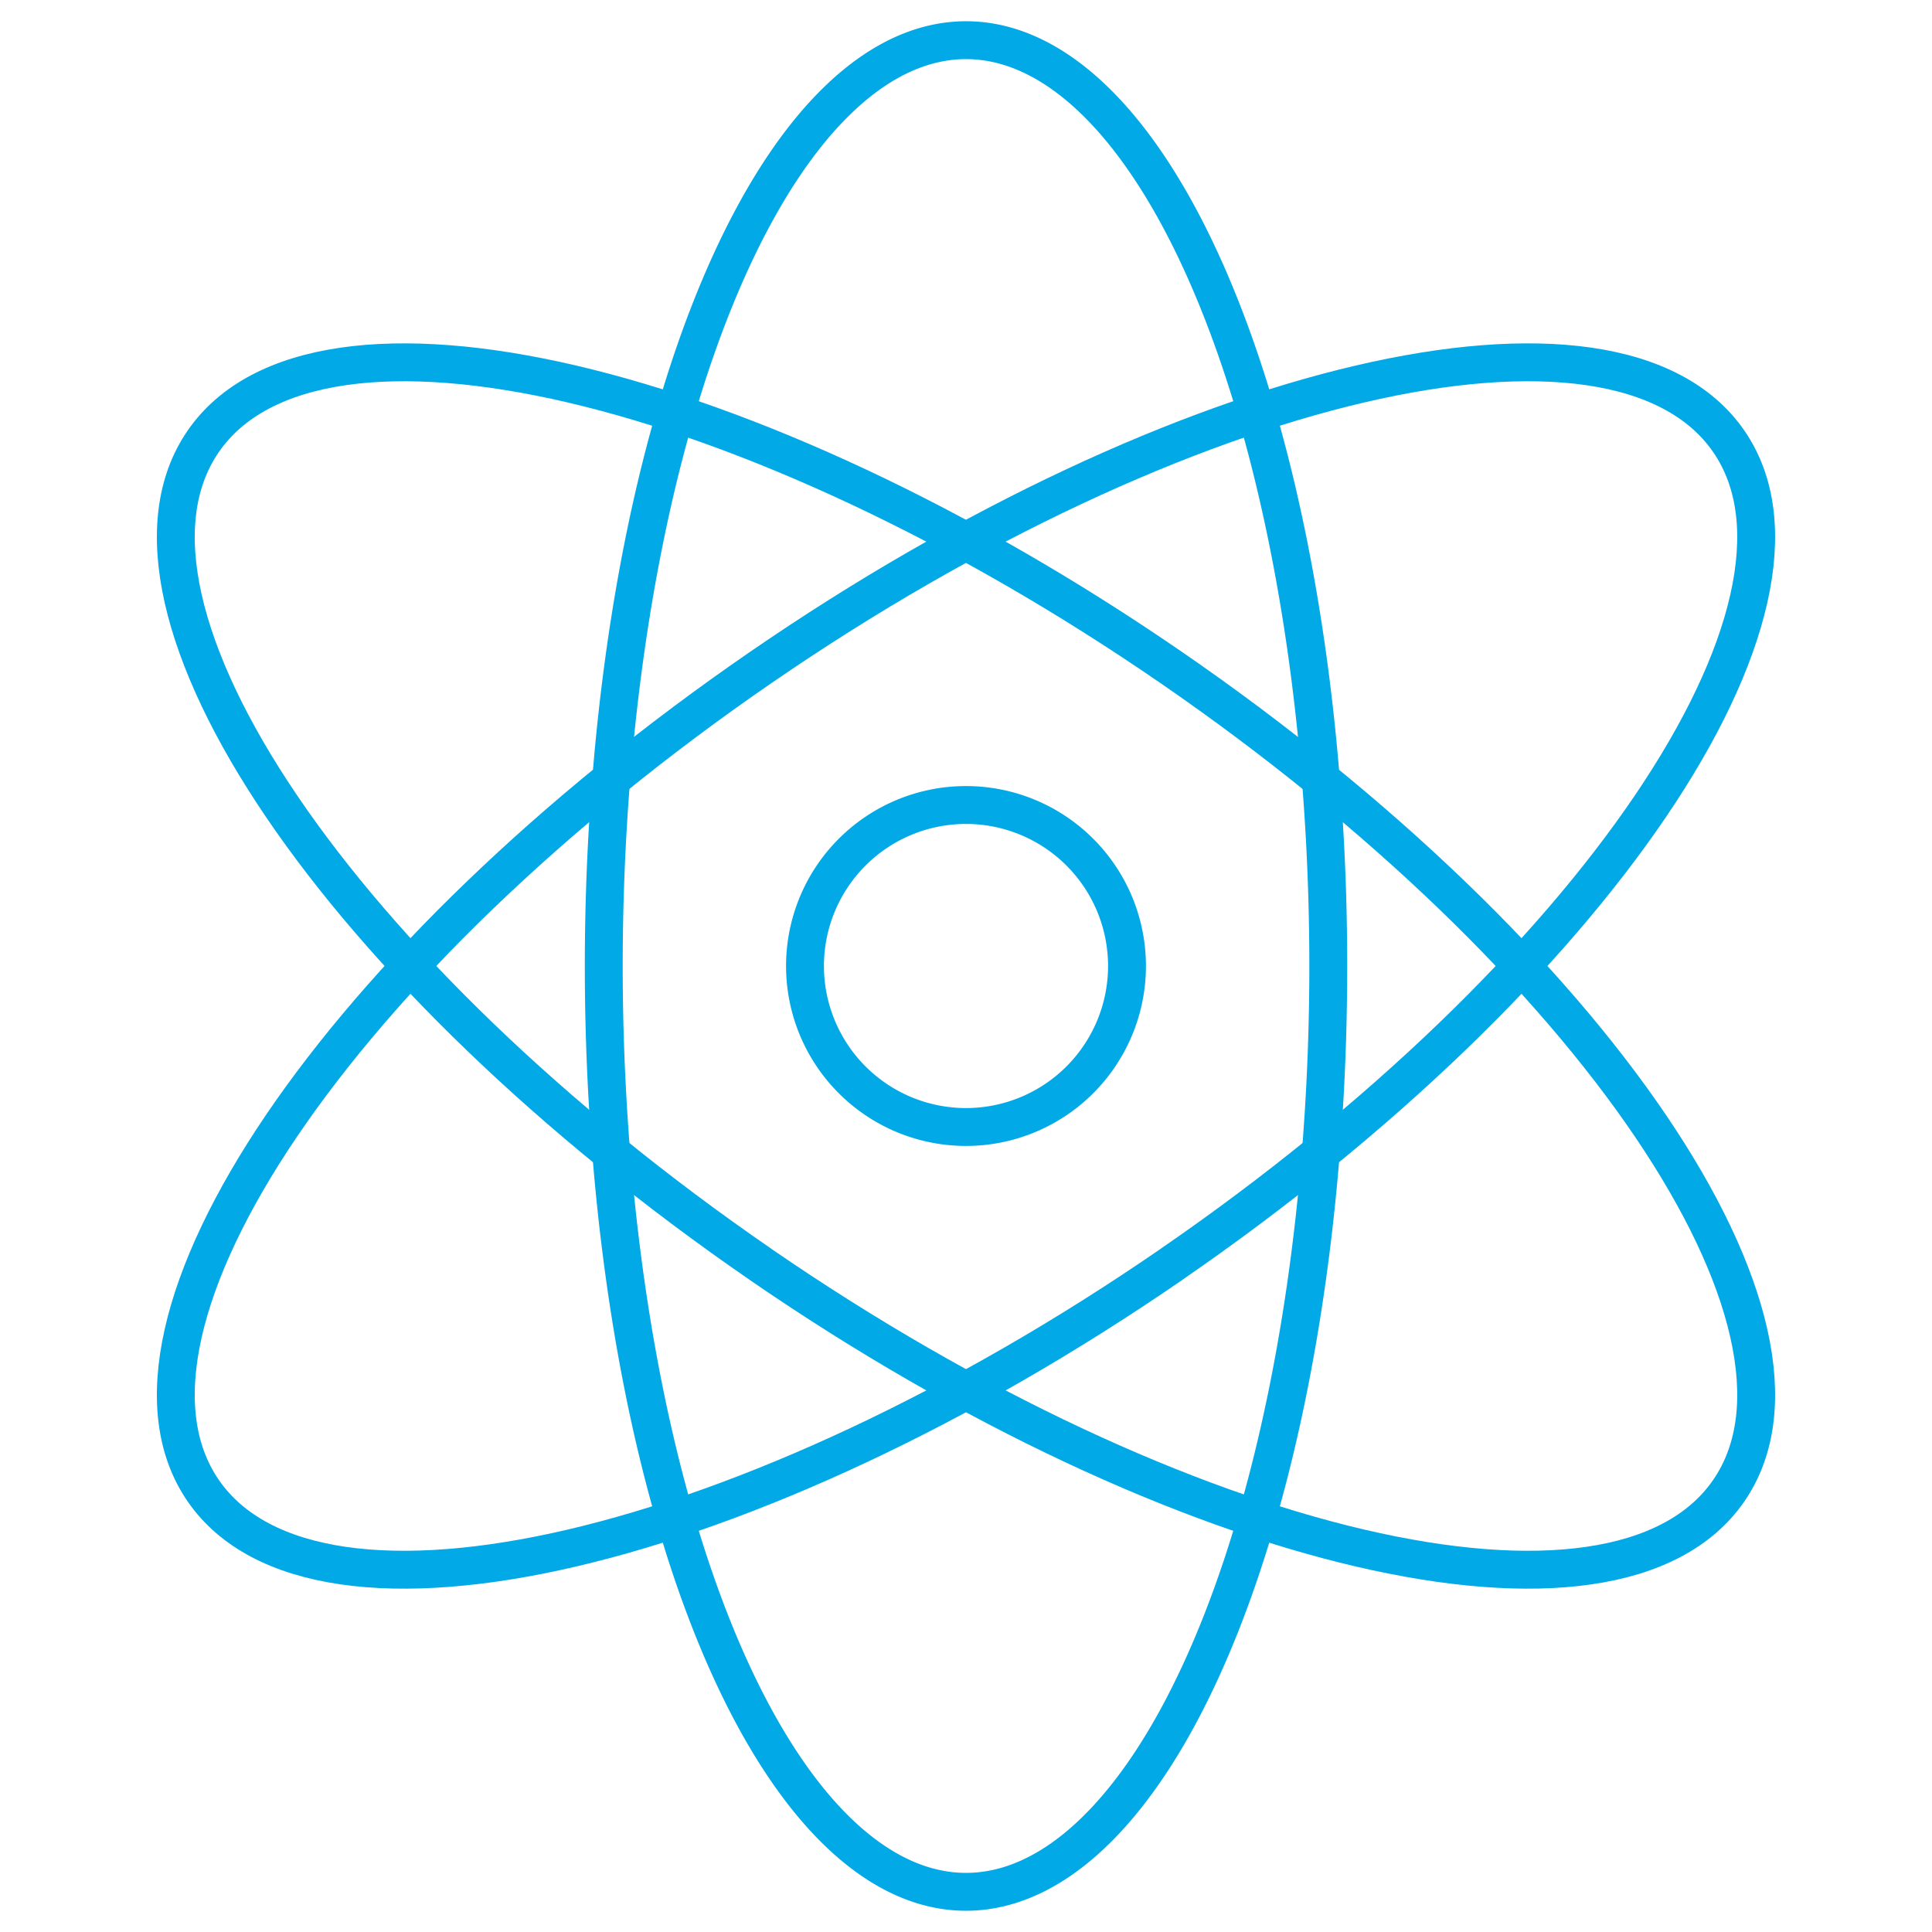 <svg id="Science-Molecule--Streamline-Ultimate.svg" width="51" height="51" viewBox="0 0 51 51" xmlns="http://www.w3.org/2000/svg"><desc>Science Molecule Streamline Icon: https://streamlinehq.com</desc><defs></defs><title>science-molecule</title><path stroke-width="1" stroke-linejoin="round" stroke-linecap="round" stroke="#01a9e7" fill="none" d="M15.938 25.5a9.562 24.438 0 1 0 19.125 0 9.562 24.438 0 1 0 -19.125 0"></path><path stroke-width="1" stroke-linejoin="round" stroke-linecap="round" stroke="#01a9e7" fill="none" d="M30.919 33.38c-11.12 7.65 -22.559 10.321 -25.555 5.969S8.961 25.27 20.081 17.62s22.559 -10.319 25.555 -5.969 -3.598 14.078 -14.718 21.728Z"></path><path stroke-width="1" stroke-linejoin="round" stroke-linecap="round" stroke="#01a9e7" fill="none" d="M20.081 33.38c11.12 7.65 22.559 10.321 25.555 5.969s-3.598 -14.078 -14.718 -21.728S8.36 7.301 5.364 11.651s3.598 14.078 14.718 21.728Z"></path><path stroke-width="1" stroke-linejoin="round" stroke-linecap="round" stroke="#01a9e7" fill="none" d="M21.25 25.5a4.25 4.25 0 1 0 8.5 0 4.25 4.25 0 1 0 -8.5 0"></path></svg>
